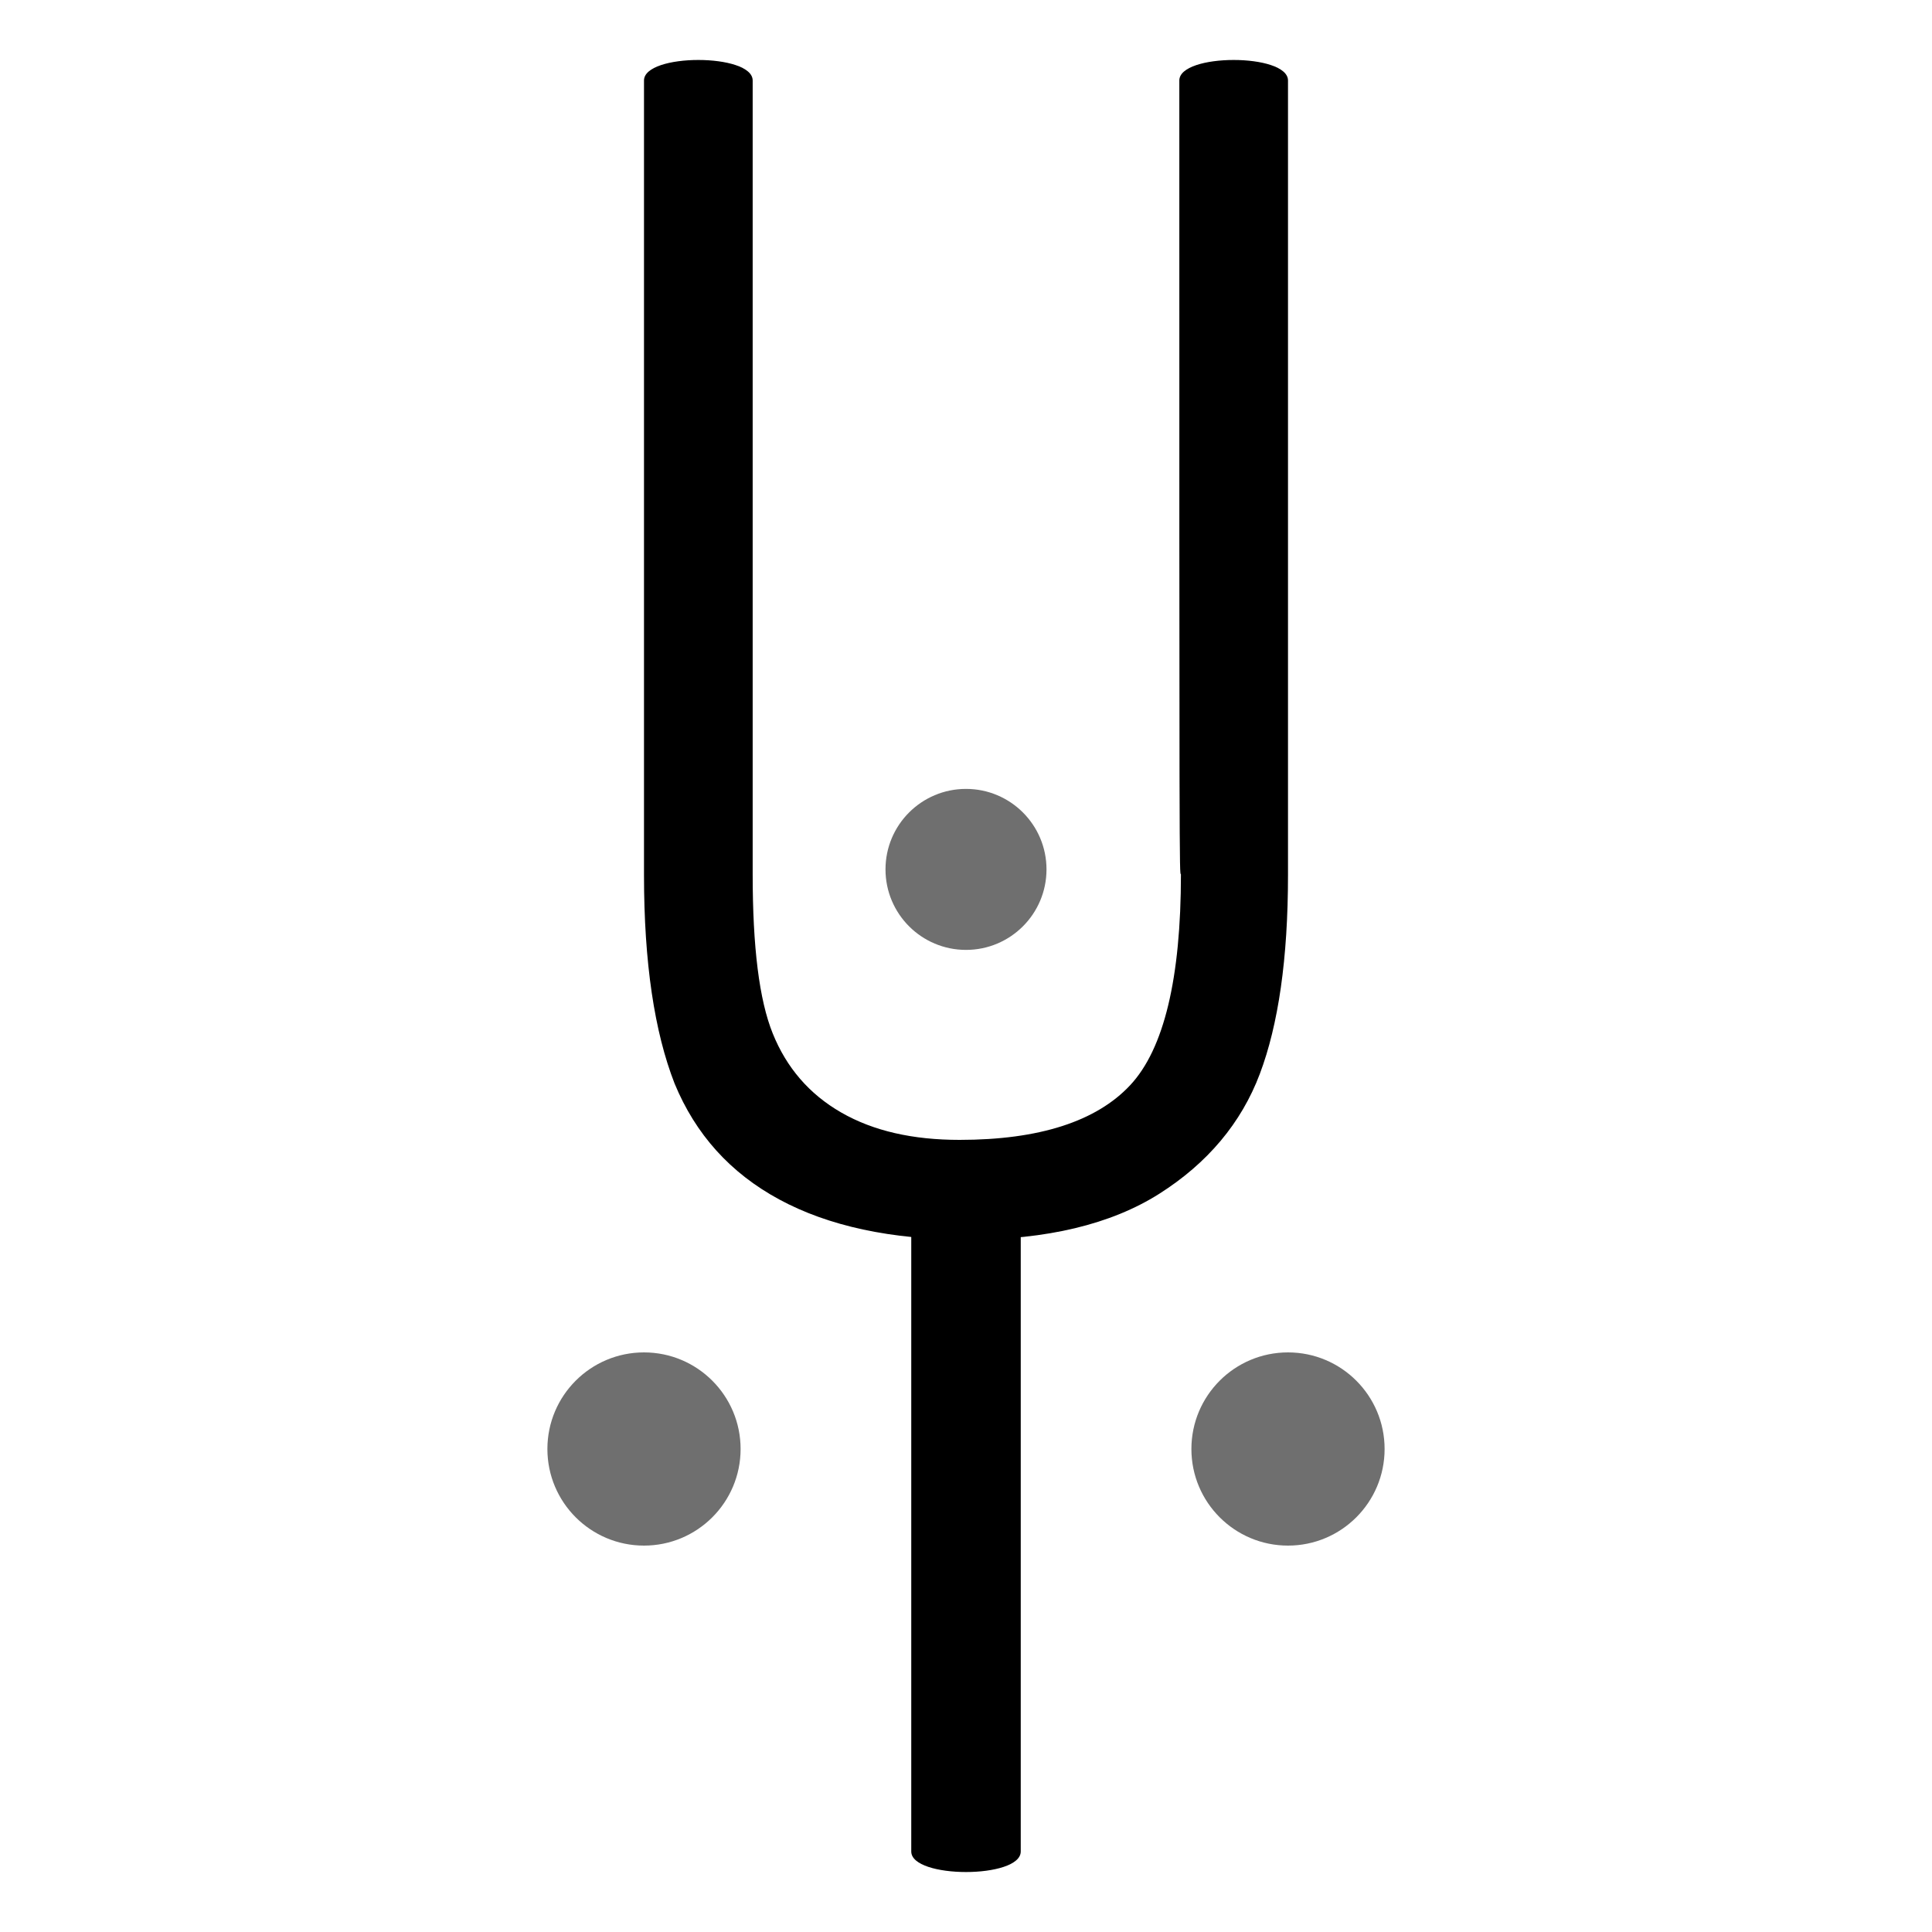 <svg xmlns="http://www.w3.org/2000/svg" width="240" height="240" viewBox="0 0 240 240"><style>.a{fill:#333;opacity:0.7;}</style><path d="M146.5 10c0-3.4 13.5-3.4 13.5 0 0 98.7 0 98.7 0 98.7 0 10.4-1.2 18.6-3.5 24.7 -2.3 6.1-6.5 11.1-12.5 14.9 -6 3.8-14 5.7-23.8 5.7 -9.5 0-17.3-1.7-23.4-5 -6.1-3.3-10.4-8.1-13-14.4C81.3 128.2 80 119.6 80 108.7c0 0 0 0.8 0-98.7 0-3.4 13.5-3.4 13.5 0 0 98.6 0 98.6 0 98.6 0 9 0.8 15.6 2.5 19.8s4.5 7.5 8.5 9.8c4 2.3 8.9 3.4 14.7 3.4 9.9 0 17-2.3 21.2-6.8 4.2-4.5 6.3-13.3 6.3-26.2C146.5 108.6 146.5 108.6 146.5 10z"/><path d="M113.2 230c0-80 0-80 0-80h13.6c0 0 0 0 0 80C126.8 233.4 113.2 233.4 113.2 230z"/><circle cx="80" cy="180" r="12" class="a"/><circle cx="120" cy="108" r="10" class="a"/><circle cx="160" cy="180" r="12" class="a"/></svg>
